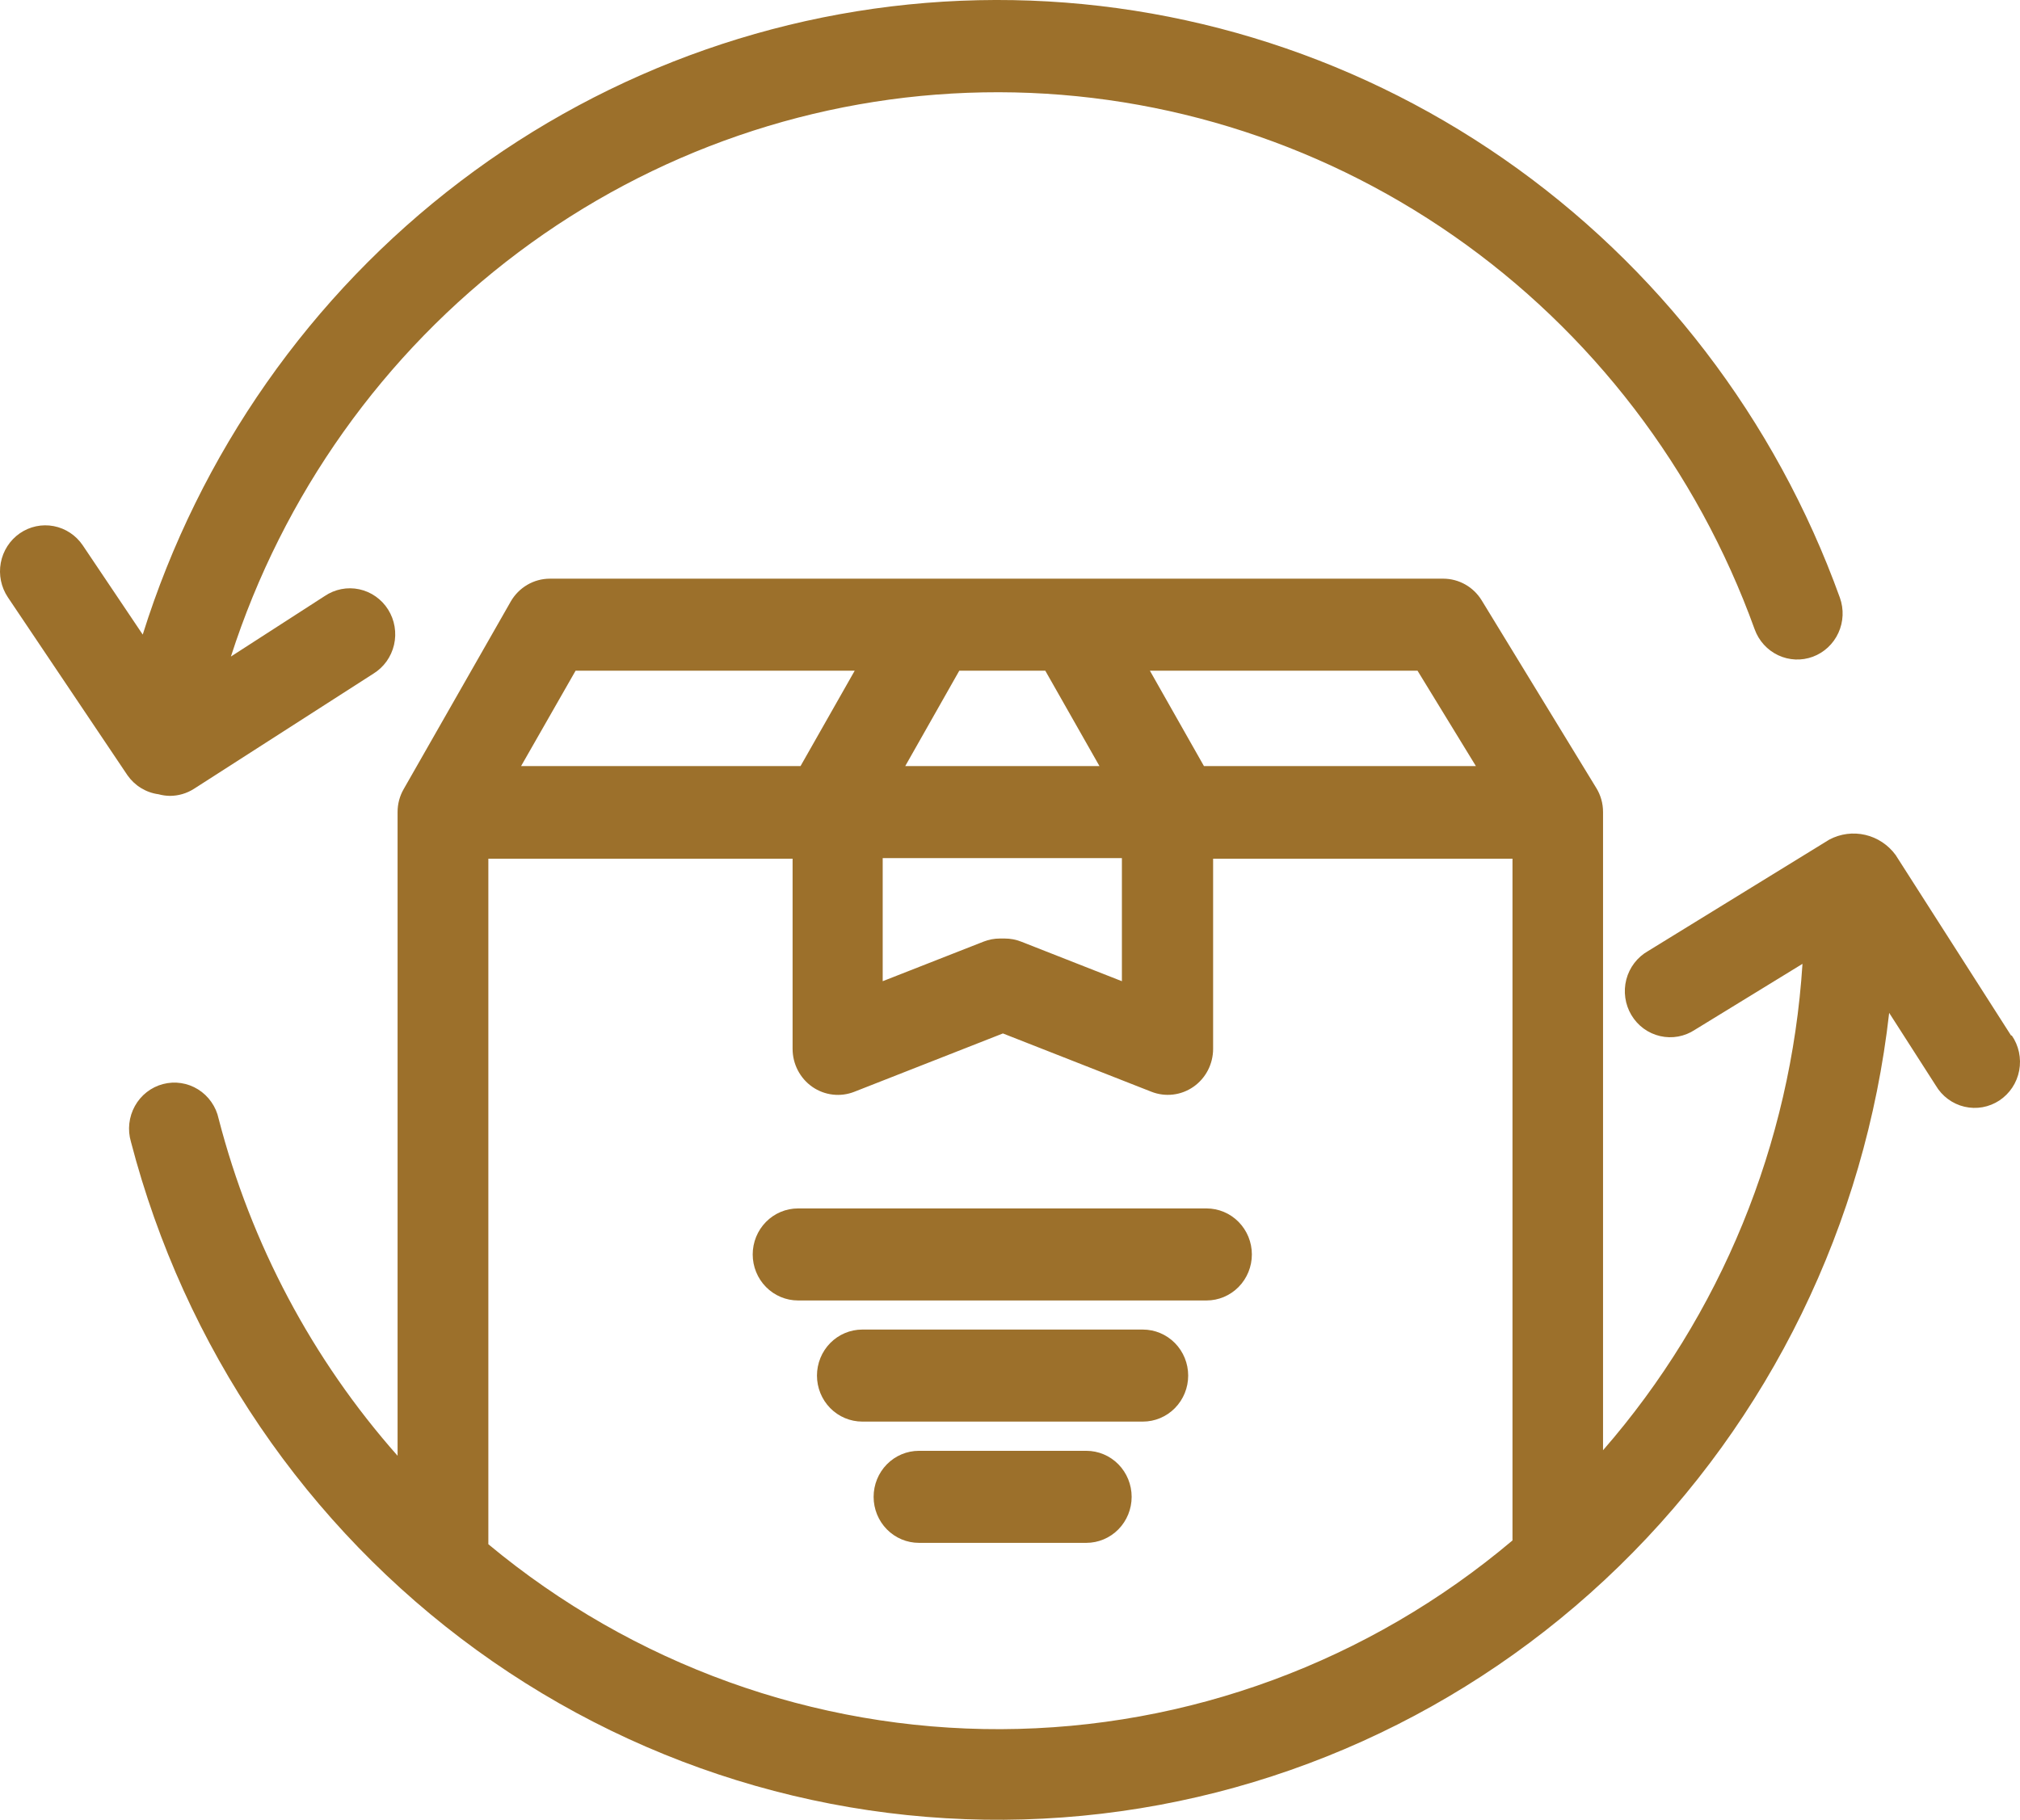 <svg  viewBox="0 0 91 82" fill="none" xmlns="http://www.w3.org/2000/svg">
                                        <path d="M7.14 35.789C7.306 35.835 7.478 35.859 7.65 35.862C8.037 35.862 8.416 35.751 8.743 35.541L16.818 30.357C17.051 30.214 17.254 30.025 17.414 29.802C17.574 29.578 17.688 29.325 17.751 29.056C17.813 28.787 17.822 28.508 17.776 28.235C17.731 27.963 17.632 27.703 17.486 27.469C17.34 27.236 17.15 27.035 16.926 26.878C16.703 26.72 16.45 26.61 16.184 26.553C15.918 26.496 15.643 26.493 15.376 26.546C15.109 26.598 14.855 26.704 14.628 26.858L10.402 29.584C12.748 22.296 17.274 15.93 23.348 11.374C29.422 6.818 36.743 4.297 44.293 4.162C51.844 4.027 59.248 6.284 65.476 10.62C71.705 14.956 76.448 21.155 79.046 28.356C79.233 28.873 79.613 29.293 80.105 29.525C80.597 29.757 81.159 29.781 81.668 29.592C82.177 29.403 82.591 29.016 82.819 28.517C83.048 28.018 83.071 27.447 82.885 26.93C79.988 18.893 74.689 11.977 67.729 7.15C60.77 2.323 52.498 -0.174 44.072 0.009C35.646 0.193 27.487 3.047 20.738 8.173C13.988 13.298 8.985 20.438 6.43 28.594L3.73 24.576C3.424 24.122 2.954 23.809 2.421 23.707C1.889 23.605 1.339 23.722 0.891 24.032C0.444 24.342 0.136 24.82 0.035 25.361C-0.065 25.901 0.05 26.46 0.355 26.915L5.746 34.939C5.909 35.17 6.116 35.365 6.356 35.511C6.596 35.657 6.862 35.752 7.14 35.789Z" fill="#9C702B"></path>
                                        <path d="M54.354 54.452H35.951C35.41 54.452 34.89 54.67 34.507 55.059C34.124 55.448 33.909 55.975 33.909 56.525C33.909 57.075 34.124 57.602 34.507 57.991C34.89 58.38 35.41 58.599 35.951 58.599H54.354C54.896 58.599 55.415 58.38 55.798 57.991C56.181 57.602 56.396 57.075 56.396 56.525C56.396 55.975 56.181 55.448 55.798 55.059C55.415 54.67 54.896 54.452 54.354 54.452Z" fill="#9C702B"></path>
                                        <path d="M38.846 59.91C38.304 59.91 37.785 60.129 37.402 60.517C37.019 60.906 36.804 61.434 36.804 61.984C36.804 62.534 37.019 63.061 37.402 63.45C37.785 63.839 38.304 64.057 38.846 64.057H51.485C52.027 64.057 52.546 63.839 52.929 63.45C53.312 63.061 53.527 62.534 53.527 61.984C53.527 61.434 53.312 60.906 52.929 60.517C52.546 60.129 52.027 59.91 51.485 59.91H38.846Z" fill="#9C702B"></path>
                                        <path d="M41.398 65.374C40.857 65.374 40.337 65.592 39.954 65.981C39.571 66.37 39.356 66.898 39.356 67.448C39.356 67.998 39.571 68.525 39.954 68.914C40.337 69.303 40.857 69.521 41.398 69.521H48.938C49.48 69.521 49.999 69.303 50.382 68.914C50.765 68.525 50.98 67.998 50.98 67.448C50.98 66.898 50.765 66.37 50.382 65.981C49.999 65.592 49.48 65.374 48.938 65.374H41.398Z" fill="#9C702B"></path>
                                        <path d="M90.604 46.67L85.397 38.526C85.062 38.069 84.577 37.747 84.03 37.62C83.482 37.492 82.908 37.568 82.41 37.832L74.243 42.855C74.004 42.991 73.794 43.174 73.626 43.394C73.458 43.614 73.335 43.866 73.265 44.135C73.195 44.404 73.18 44.685 73.219 44.96C73.258 45.236 73.351 45.5 73.493 45.738C73.635 45.976 73.822 46.183 74.044 46.346C74.267 46.509 74.519 46.624 74.786 46.686C75.053 46.748 75.33 46.755 75.6 46.706C75.869 46.657 76.127 46.553 76.356 46.401L81.201 43.431C80.682 51.546 77.522 59.256 72.216 65.348V36.593C72.218 36.208 72.112 35.83 71.91 35.504L66.754 27.06C66.571 26.759 66.316 26.51 66.012 26.338C65.708 26.166 65.366 26.075 65.018 26.075H24.772C24.414 26.075 24.062 26.171 23.752 26.353C23.442 26.535 23.184 26.797 23.005 27.111L18.186 35.556C18.005 35.87 17.91 36.228 17.911 36.593V65.597C14.072 61.259 11.309 56.054 9.85 50.413C9.792 50.141 9.68 49.883 9.521 49.656C9.362 49.428 9.159 49.235 8.925 49.089C8.691 48.943 8.431 48.846 8.159 48.805C7.887 48.763 7.61 48.778 7.344 48.848C7.078 48.917 6.829 49.041 6.611 49.211C6.393 49.381 6.212 49.594 6.077 49.837C5.942 50.08 5.857 50.348 5.826 50.625C5.795 50.902 5.82 51.183 5.899 51.45C8.305 60.697 13.816 68.8 21.481 74.359C29.145 79.917 38.481 82.582 47.875 81.893C57.269 81.204 66.131 77.204 72.929 70.584C79.727 63.964 84.034 55.141 85.106 45.639L87.204 48.91C87.345 49.15 87.531 49.358 87.754 49.523C87.976 49.688 88.228 49.805 88.496 49.868C88.764 49.931 89.041 49.939 89.312 49.891C89.583 49.842 89.841 49.739 90.072 49.587C90.302 49.434 90.5 49.236 90.653 49.005C90.807 48.773 90.912 48.512 90.964 48.237C91.015 47.963 91.012 47.681 90.953 47.408C90.895 47.136 90.783 46.877 90.624 46.65L90.604 46.67ZM66.488 34.519H54.237L51.802 30.222H63.859L66.488 34.519ZM39.765 38.666H50.541V44.213L46.003 42.43C45.767 42.337 45.516 42.29 45.263 42.29H45.043C44.792 42.29 44.542 42.338 44.308 42.43L39.765 44.213V38.666ZM47.09 30.222L49.53 34.519H40.781L43.215 30.222H47.09ZM25.93 30.222H38.504L36.064 34.519H23.475L25.93 30.222ZM22 69.583V38.692H35.706V47.261C35.706 47.599 35.787 47.931 35.942 48.229C36.097 48.528 36.321 48.783 36.595 48.974C36.869 49.164 37.185 49.284 37.515 49.322C37.845 49.361 38.179 49.317 38.488 49.195L45.181 46.567L51.873 49.195C52.182 49.316 52.516 49.359 52.845 49.32C53.174 49.282 53.489 49.162 53.762 48.972C54.036 48.782 54.26 48.526 54.415 48.228C54.569 47.93 54.65 47.598 54.65 47.261V38.692H68.137V69.412C61.663 74.878 53.518 77.884 45.099 77.916C36.68 77.947 28.513 75.001 22 69.583Z" fill="#9C702B"></path>
                                        </svg>